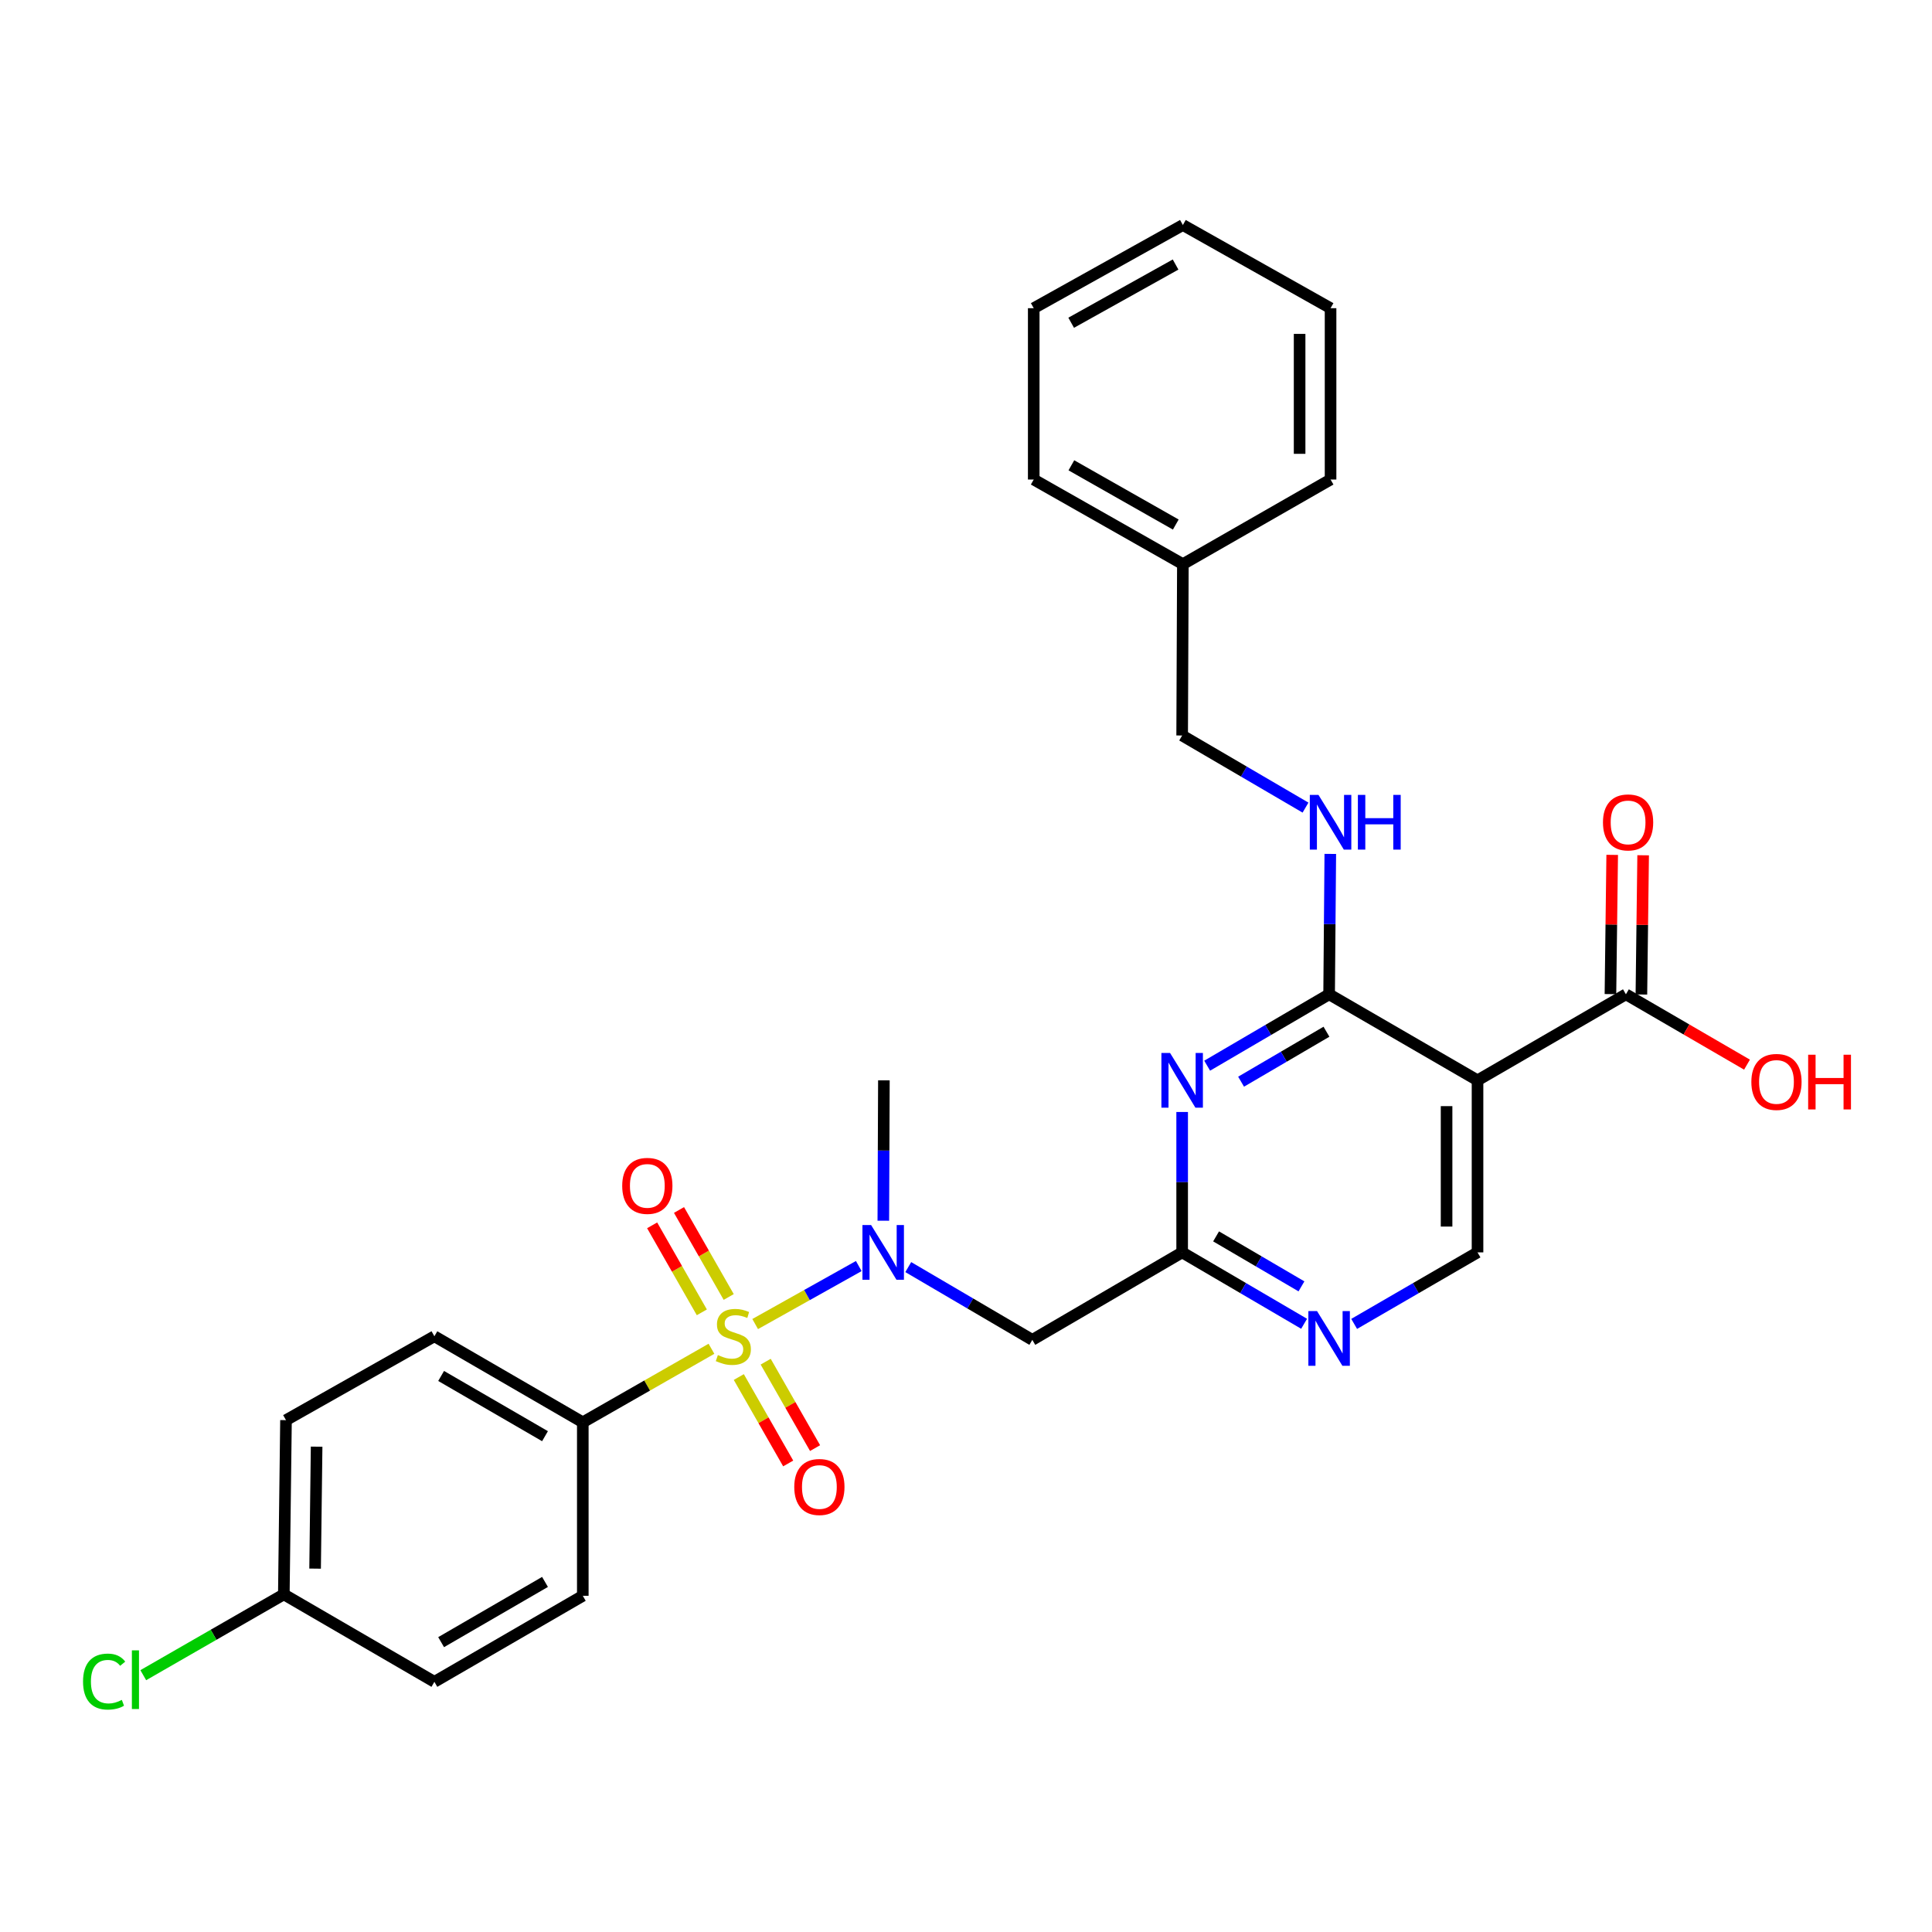 <?xml version='1.0' encoding='iso-8859-1'?>
<svg version='1.1' baseProfile='full'
              xmlns='http://www.w3.org/2000/svg'
                      xmlns:rdkit='http://www.rdkit.org/xml'
                      xmlns:xlink='http://www.w3.org/1999/xlink'
                  xml:space='preserve'
width='1000px' height='1000px' viewBox='0 0 1000 1000'>
<!-- END OF HEADER -->
<rect style='opacity:1.0;fill:#FFFFFF;stroke:none' width='1000' height='1000' x='0' y='0'> </rect>
<path class='bond-3' d='M 390.875,685.325 L 417.687,670.315' style='fill:none;fill-rule:evenodd;stroke:#CCCC00;stroke-width:6px;stroke-linecap:butt;stroke-linejoin:miter;stroke-opacity:1' />
<path class='bond-3' d='M 417.687,670.315 L 444.498,655.305' style='fill:none;fill-rule:evenodd;stroke:#0000FF;stroke-width:6px;stroke-linecap:butt;stroke-linejoin:miter;stroke-opacity:1' />
<path class='bond-8' d='M 368.249,698.125 L 334.952,717.157' style='fill:none;fill-rule:evenodd;stroke:#CCCC00;stroke-width:6px;stroke-linecap:butt;stroke-linejoin:miter;stroke-opacity:1' />
<path class='bond-8' d='M 334.952,717.157 L 301.654,736.188' style='fill:none;fill-rule:evenodd;stroke:#000000;stroke-width:6px;stroke-linecap:butt;stroke-linejoin:miter;stroke-opacity:1' />
<path class='bond-11' d='M 377.18,671.316 L 364.318,648.8' style='fill:none;fill-rule:evenodd;stroke:#CCCC00;stroke-width:6px;stroke-linecap:butt;stroke-linejoin:miter;stroke-opacity:1' />
<path class='bond-11' d='M 364.318,648.8 L 351.455,626.284' style='fill:none;fill-rule:evenodd;stroke:#FF0000;stroke-width:6px;stroke-linecap:butt;stroke-linejoin:miter;stroke-opacity:1' />
<path class='bond-11' d='M 363.27,679.262 L 350.407,656.746' style='fill:none;fill-rule:evenodd;stroke:#CCCC00;stroke-width:6px;stroke-linecap:butt;stroke-linejoin:miter;stroke-opacity:1' />
<path class='bond-11' d='M 350.407,656.746 L 337.545,634.23' style='fill:none;fill-rule:evenodd;stroke:#FF0000;stroke-width:6px;stroke-linecap:butt;stroke-linejoin:miter;stroke-opacity:1' />
<path class='bond-12' d='M 382.405,712.751 L 395.187,735.118' style='fill:none;fill-rule:evenodd;stroke:#CCCC00;stroke-width:6px;stroke-linecap:butt;stroke-linejoin:miter;stroke-opacity:1' />
<path class='bond-12' d='M 395.187,735.118 L 407.97,757.485' style='fill:none;fill-rule:evenodd;stroke:#FF0000;stroke-width:6px;stroke-linecap:butt;stroke-linejoin:miter;stroke-opacity:1' />
<path class='bond-12' d='M 396.314,704.802 L 409.096,727.169' style='fill:none;fill-rule:evenodd;stroke:#CCCC00;stroke-width:6px;stroke-linecap:butt;stroke-linejoin:miter;stroke-opacity:1' />
<path class='bond-12' d='M 409.096,727.169 L 421.879,749.536' style='fill:none;fill-rule:evenodd;stroke:#FF0000;stroke-width:6px;stroke-linecap:butt;stroke-linejoin:miter;stroke-opacity:1' />
<path class='bond-0' d='M 687.949,514.65 L 656.387,533.125' style='fill:none;fill-rule:evenodd;stroke:#000000;stroke-width:6px;stroke-linecap:butt;stroke-linejoin:miter;stroke-opacity:1' />
<path class='bond-0' d='M 656.387,533.125 L 624.824,551.6' style='fill:none;fill-rule:evenodd;stroke:#0000FF;stroke-width:6px;stroke-linecap:butt;stroke-linejoin:miter;stroke-opacity:1' />
<path class='bond-0' d='M 686.573,534.018 L 664.48,546.95' style='fill:none;fill-rule:evenodd;stroke:#000000;stroke-width:6px;stroke-linecap:butt;stroke-linejoin:miter;stroke-opacity:1' />
<path class='bond-0' d='M 664.48,546.95 L 642.386,559.883' style='fill:none;fill-rule:evenodd;stroke:#0000FF;stroke-width:6px;stroke-linecap:butt;stroke-linejoin:miter;stroke-opacity:1' />
<path class='bond-10' d='M 687.949,514.65 L 688.254,478.316' style='fill:none;fill-rule:evenodd;stroke:#000000;stroke-width:6px;stroke-linecap:butt;stroke-linejoin:miter;stroke-opacity:1' />
<path class='bond-10' d='M 688.254,478.316 L 688.559,441.983' style='fill:none;fill-rule:evenodd;stroke:#0000FF;stroke-width:6px;stroke-linecap:butt;stroke-linejoin:miter;stroke-opacity:1' />
<path class='bond-30' d='M 687.949,514.65 L 764.765,559.176' style='fill:none;fill-rule:evenodd;stroke:#000000;stroke-width:6px;stroke-linecap:butt;stroke-linejoin:miter;stroke-opacity:1' />
<path class='bond-1' d='M 764.765,559.176 L 764.765,648.23' style='fill:none;fill-rule:evenodd;stroke:#000000;stroke-width:6px;stroke-linecap:butt;stroke-linejoin:miter;stroke-opacity:1' />
<path class='bond-1' d='M 748.745,572.534 L 748.745,634.872' style='fill:none;fill-rule:evenodd;stroke:#000000;stroke-width:6px;stroke-linecap:butt;stroke-linejoin:miter;stroke-opacity:1' />
<path class='bond-6' d='M 764.765,559.176 L 841.572,514.65' style='fill:none;fill-rule:evenodd;stroke:#000000;stroke-width:6px;stroke-linecap:butt;stroke-linejoin:miter;stroke-opacity:1' />
<path class='bond-2' d='M 611.881,575.563 L 611.881,611.896' style='fill:none;fill-rule:evenodd;stroke:#0000FF;stroke-width:6px;stroke-linecap:butt;stroke-linejoin:miter;stroke-opacity:1' />
<path class='bond-2' d='M 611.881,611.896 L 611.881,648.23' style='fill:none;fill-rule:evenodd;stroke:#000000;stroke-width:6px;stroke-linecap:butt;stroke-linejoin:miter;stroke-opacity:1' />
<path class='bond-5' d='M 470.114,655.843 L 502.22,674.678' style='fill:none;fill-rule:evenodd;stroke:#0000FF;stroke-width:6px;stroke-linecap:butt;stroke-linejoin:miter;stroke-opacity:1' />
<path class='bond-5' d='M 502.22,674.678 L 534.326,693.513' style='fill:none;fill-rule:evenodd;stroke:#000000;stroke-width:6px;stroke-linecap:butt;stroke-linejoin:miter;stroke-opacity:1' />
<path class='bond-22' d='M 457.204,631.843 L 457.353,595.51' style='fill:none;fill-rule:evenodd;stroke:#0000FF;stroke-width:6px;stroke-linecap:butt;stroke-linejoin:miter;stroke-opacity:1' />
<path class='bond-22' d='M 457.353,595.51 L 457.502,559.176' style='fill:none;fill-rule:evenodd;stroke:#000000;stroke-width:6px;stroke-linecap:butt;stroke-linejoin:miter;stroke-opacity:1' />
<path class='bond-4' d='M 611.881,648.23 L 534.326,693.513' style='fill:none;fill-rule:evenodd;stroke:#000000;stroke-width:6px;stroke-linecap:butt;stroke-linejoin:miter;stroke-opacity:1' />
<path class='bond-7' d='M 611.881,648.23 L 643.443,666.709' style='fill:none;fill-rule:evenodd;stroke:#000000;stroke-width:6px;stroke-linecap:butt;stroke-linejoin:miter;stroke-opacity:1' />
<path class='bond-7' d='M 643.443,666.709 L 675.005,685.187' style='fill:none;fill-rule:evenodd;stroke:#0000FF;stroke-width:6px;stroke-linecap:butt;stroke-linejoin:miter;stroke-opacity:1' />
<path class='bond-7' d='M 629.444,639.949 L 651.537,652.884' style='fill:none;fill-rule:evenodd;stroke:#000000;stroke-width:6px;stroke-linecap:butt;stroke-linejoin:miter;stroke-opacity:1' />
<path class='bond-7' d='M 651.537,652.884 L 673.631,665.819' style='fill:none;fill-rule:evenodd;stroke:#0000FF;stroke-width:6px;stroke-linecap:butt;stroke-linejoin:miter;stroke-opacity:1' />
<path class='bond-13' d='M 849.581,514.751 L 850.035,478.717' style='fill:none;fill-rule:evenodd;stroke:#000000;stroke-width:6px;stroke-linecap:butt;stroke-linejoin:miter;stroke-opacity:1' />
<path class='bond-13' d='M 850.035,478.717 L 850.489,442.684' style='fill:none;fill-rule:evenodd;stroke:#FF0000;stroke-width:6px;stroke-linecap:butt;stroke-linejoin:miter;stroke-opacity:1' />
<path class='bond-13' d='M 833.562,514.549 L 834.016,478.515' style='fill:none;fill-rule:evenodd;stroke:#000000;stroke-width:6px;stroke-linecap:butt;stroke-linejoin:miter;stroke-opacity:1' />
<path class='bond-13' d='M 834.016,478.515 L 834.47,442.482' style='fill:none;fill-rule:evenodd;stroke:#FF0000;stroke-width:6px;stroke-linecap:butt;stroke-linejoin:miter;stroke-opacity:1' />
<path class='bond-17' d='M 841.572,514.65 L 872.909,532.856' style='fill:none;fill-rule:evenodd;stroke:#000000;stroke-width:6px;stroke-linecap:butt;stroke-linejoin:miter;stroke-opacity:1' />
<path class='bond-17' d='M 872.909,532.856 L 904.247,551.062' style='fill:none;fill-rule:evenodd;stroke:#FF0000;stroke-width:6px;stroke-linecap:butt;stroke-linejoin:miter;stroke-opacity:1' />
<path class='bond-9' d='M 700.909,685.252 L 732.837,666.741' style='fill:none;fill-rule:evenodd;stroke:#0000FF;stroke-width:6px;stroke-linecap:butt;stroke-linejoin:miter;stroke-opacity:1' />
<path class='bond-9' d='M 732.837,666.741 L 764.765,648.23' style='fill:none;fill-rule:evenodd;stroke:#000000;stroke-width:6px;stroke-linecap:butt;stroke-linejoin:miter;stroke-opacity:1' />
<path class='bond-14' d='M 301.654,736.188 L 224.838,691.653' style='fill:none;fill-rule:evenodd;stroke:#000000;stroke-width:6px;stroke-linecap:butt;stroke-linejoin:miter;stroke-opacity:1' />
<path class='bond-14' d='M 282.096,743.367 L 228.325,712.192' style='fill:none;fill-rule:evenodd;stroke:#000000;stroke-width:6px;stroke-linecap:butt;stroke-linejoin:miter;stroke-opacity:1' />
<path class='bond-15' d='M 301.654,736.188 L 301.654,825.98' style='fill:none;fill-rule:evenodd;stroke:#000000;stroke-width:6px;stroke-linecap:butt;stroke-linejoin:miter;stroke-opacity:1' />
<path class='bond-16' d='M 675.732,418.017 L 643.806,399.352' style='fill:none;fill-rule:evenodd;stroke:#0000FF;stroke-width:6px;stroke-linecap:butt;stroke-linejoin:miter;stroke-opacity:1' />
<path class='bond-16' d='M 643.806,399.352 L 611.881,380.687' style='fill:none;fill-rule:evenodd;stroke:#000000;stroke-width:6px;stroke-linecap:butt;stroke-linejoin:miter;stroke-opacity:1' />
<path class='bond-20' d='M 224.838,691.653 L 148.031,735.067' style='fill:none;fill-rule:evenodd;stroke:#000000;stroke-width:6px;stroke-linecap:butt;stroke-linejoin:miter;stroke-opacity:1' />
<path class='bond-19' d='M 301.654,825.98 L 224.838,870.516' style='fill:none;fill-rule:evenodd;stroke:#000000;stroke-width:6px;stroke-linecap:butt;stroke-linejoin:miter;stroke-opacity:1' />
<path class='bond-19' d='M 282.096,818.802 L 228.325,849.977' style='fill:none;fill-rule:evenodd;stroke:#000000;stroke-width:6px;stroke-linecap:butt;stroke-linejoin:miter;stroke-opacity:1' />
<path class='bond-23' d='M 611.881,380.687 L 612.255,292.008' style='fill:none;fill-rule:evenodd;stroke:#000000;stroke-width:6px;stroke-linecap:butt;stroke-linejoin:miter;stroke-opacity:1' />
<path class='bond-18' d='M 146.91,825.242 L 224.838,870.516' style='fill:none;fill-rule:evenodd;stroke:#000000;stroke-width:6px;stroke-linecap:butt;stroke-linejoin:miter;stroke-opacity:1' />
<path class='bond-21' d='M 146.91,825.242 L 110.534,846.157' style='fill:none;fill-rule:evenodd;stroke:#000000;stroke-width:6px;stroke-linecap:butt;stroke-linejoin:miter;stroke-opacity:1' />
<path class='bond-21' d='M 110.534,846.157 L 74.157,867.072' style='fill:none;fill-rule:evenodd;stroke:#00CC00;stroke-width:6px;stroke-linecap:butt;stroke-linejoin:miter;stroke-opacity:1' />
<path class='bond-29' d='M 146.91,825.242 L 148.031,735.067' style='fill:none;fill-rule:evenodd;stroke:#000000;stroke-width:6px;stroke-linecap:butt;stroke-linejoin:miter;stroke-opacity:1' />
<path class='bond-29' d='M 163.096,811.915 L 163.881,748.792' style='fill:none;fill-rule:evenodd;stroke:#000000;stroke-width:6px;stroke-linecap:butt;stroke-linejoin:miter;stroke-opacity:1' />
<path class='bond-24' d='M 612.255,292.008 L 535.056,248.202' style='fill:none;fill-rule:evenodd;stroke:#000000;stroke-width:6px;stroke-linecap:butt;stroke-linejoin:miter;stroke-opacity:1' />
<path class='bond-24' d='M 608.581,271.504 L 554.542,240.84' style='fill:none;fill-rule:evenodd;stroke:#000000;stroke-width:6px;stroke-linecap:butt;stroke-linejoin:miter;stroke-opacity:1' />
<path class='bond-25' d='M 612.255,292.008 L 688.697,248.202' style='fill:none;fill-rule:evenodd;stroke:#000000;stroke-width:6px;stroke-linecap:butt;stroke-linejoin:miter;stroke-opacity:1' />
<path class='bond-27' d='M 535.056,248.202 L 535.056,159.522' style='fill:none;fill-rule:evenodd;stroke:#000000;stroke-width:6px;stroke-linecap:butt;stroke-linejoin:miter;stroke-opacity:1' />
<path class='bond-26' d='M 688.697,248.202 L 688.697,159.522' style='fill:none;fill-rule:evenodd;stroke:#000000;stroke-width:6px;stroke-linecap:butt;stroke-linejoin:miter;stroke-opacity:1' />
<path class='bond-26' d='M 672.677,234.9 L 672.677,172.824' style='fill:none;fill-rule:evenodd;stroke:#000000;stroke-width:6px;stroke-linecap:butt;stroke-linejoin:miter;stroke-opacity:1' />
<path class='bond-28' d='M 688.697,159.522 L 612.255,116.473' style='fill:none;fill-rule:evenodd;stroke:#000000;stroke-width:6px;stroke-linecap:butt;stroke-linejoin:miter;stroke-opacity:1' />
<path class='bond-31' d='M 535.056,159.522 L 612.255,116.473' style='fill:none;fill-rule:evenodd;stroke:#000000;stroke-width:6px;stroke-linecap:butt;stroke-linejoin:miter;stroke-opacity:1' />
<path class='bond-31' d='M 554.438,167.056 L 608.477,136.922' style='fill:none;fill-rule:evenodd;stroke:#000000;stroke-width:6px;stroke-linecap:butt;stroke-linejoin:miter;stroke-opacity:1' />
<path  class='atom-0' d='M 371.573 701.373
Q 371.893 701.493, 373.213 702.053
Q 374.533 702.613, 375.973 702.973
Q 377.453 703.293, 378.893 703.293
Q 381.573 703.293, 383.133 702.013
Q 384.693 700.693, 384.693 698.413
Q 384.693 696.853, 383.893 695.893
Q 383.133 694.933, 381.933 694.413
Q 380.733 693.893, 378.733 693.293
Q 376.213 692.533, 374.693 691.813
Q 373.213 691.093, 372.133 689.573
Q 371.093 688.053, 371.093 685.493
Q 371.093 681.933, 373.493 679.733
Q 375.933 677.533, 380.733 677.533
Q 384.013 677.533, 387.733 679.093
L 386.813 682.173
Q 383.413 680.773, 380.853 680.773
Q 378.093 680.773, 376.573 681.933
Q 375.053 683.053, 375.093 685.013
Q 375.093 686.533, 375.853 687.453
Q 376.653 688.373, 377.773 688.893
Q 378.933 689.413, 380.853 690.013
Q 383.413 690.813, 384.933 691.613
Q 386.453 692.413, 387.533 694.053
Q 388.653 695.653, 388.653 698.413
Q 388.653 702.333, 386.013 704.453
Q 383.413 706.533, 379.053 706.533
Q 376.533 706.533, 374.613 705.973
Q 372.733 705.453, 370.493 704.533
L 371.573 701.373
' fill='#CCCC00'/>
<path  class='atom-3' d='M 605.621 545.016
L 614.901 560.016
Q 615.821 561.496, 617.301 564.176
Q 618.781 566.856, 618.861 567.016
L 618.861 545.016
L 622.621 545.016
L 622.621 573.336
L 618.741 573.336
L 608.781 556.936
Q 607.621 555.016, 606.381 552.816
Q 605.181 550.616, 604.821 549.936
L 604.821 573.336
L 601.141 573.336
L 601.141 545.016
L 605.621 545.016
' fill='#0000FF'/>
<path  class='atom-4' d='M 450.877 634.07
L 460.157 649.07
Q 461.077 650.55, 462.557 653.23
Q 464.037 655.91, 464.117 656.07
L 464.117 634.07
L 467.877 634.07
L 467.877 662.39
L 463.997 662.39
L 454.037 645.99
Q 452.877 644.07, 451.637 641.87
Q 450.437 639.67, 450.077 638.99
L 450.077 662.39
L 446.397 662.39
L 446.397 634.07
L 450.877 634.07
' fill='#0000FF'/>
<path  class='atom-8' d='M 681.689 678.605
L 690.969 693.605
Q 691.889 695.085, 693.369 697.765
Q 694.849 700.445, 694.929 700.605
L 694.929 678.605
L 698.689 678.605
L 698.689 706.925
L 694.809 706.925
L 684.849 690.525
Q 683.689 688.605, 682.449 686.405
Q 681.249 684.205, 680.889 683.525
L 680.889 706.925
L 677.209 706.925
L 677.209 678.605
L 681.689 678.605
' fill='#0000FF'/>
<path  class='atom-11' d='M 682.437 411.436
L 691.717 426.436
Q 692.637 427.916, 694.117 430.596
Q 695.597 433.276, 695.677 433.436
L 695.677 411.436
L 699.437 411.436
L 699.437 439.756
L 695.557 439.756
L 685.597 423.356
Q 684.437 421.436, 683.197 419.236
Q 681.997 417.036, 681.637 416.356
L 681.637 439.756
L 677.957 439.756
L 677.957 411.436
L 682.437 411.436
' fill='#0000FF'/>
<path  class='atom-11' d='M 702.837 411.436
L 706.677 411.436
L 706.677 423.476
L 721.157 423.476
L 721.157 411.436
L 724.997 411.436
L 724.997 439.756
L 721.157 439.756
L 721.157 426.676
L 706.677 426.676
L 706.677 439.756
L 702.837 439.756
L 702.837 411.436
' fill='#0000FF'/>
<path  class='atom-12' d='M 322.055 613.805
Q 322.055 607.005, 325.415 603.205
Q 328.775 599.405, 335.055 599.405
Q 341.335 599.405, 344.695 603.205
Q 348.055 607.005, 348.055 613.805
Q 348.055 620.685, 344.655 624.605
Q 341.255 628.485, 335.055 628.485
Q 328.815 628.485, 325.415 624.605
Q 322.055 620.725, 322.055 613.805
M 335.055 625.285
Q 339.375 625.285, 341.695 622.405
Q 344.055 619.485, 344.055 613.805
Q 344.055 608.245, 341.695 605.445
Q 339.375 602.605, 335.055 602.605
Q 330.735 602.605, 328.375 605.405
Q 326.055 608.205, 326.055 613.805
Q 326.055 619.525, 328.375 622.405
Q 330.735 625.285, 335.055 625.285
' fill='#FF0000'/>
<path  class='atom-13' d='M 411.109 769.661
Q 411.109 762.861, 414.469 759.061
Q 417.829 755.261, 424.109 755.261
Q 430.389 755.261, 433.749 759.061
Q 437.109 762.861, 437.109 769.661
Q 437.109 776.541, 433.709 780.461
Q 430.309 784.341, 424.109 784.341
Q 417.869 784.341, 414.469 780.461
Q 411.109 776.581, 411.109 769.661
M 424.109 781.141
Q 428.429 781.141, 430.749 778.261
Q 433.109 775.341, 433.109 769.661
Q 433.109 764.101, 430.749 761.301
Q 428.429 758.461, 424.109 758.461
Q 419.789 758.461, 417.429 761.261
Q 415.109 764.061, 415.109 769.661
Q 415.109 775.381, 417.429 778.261
Q 419.789 781.141, 424.109 781.141
' fill='#FF0000'/>
<path  class='atom-14' d='M 829.693 425.676
Q 829.693 418.876, 833.053 415.076
Q 836.413 411.276, 842.693 411.276
Q 848.973 411.276, 852.333 415.076
Q 855.693 418.876, 855.693 425.676
Q 855.693 432.556, 852.293 436.476
Q 848.893 440.356, 842.693 440.356
Q 836.453 440.356, 833.053 436.476
Q 829.693 432.596, 829.693 425.676
M 842.693 437.156
Q 847.013 437.156, 849.333 434.276
Q 851.693 431.356, 851.693 425.676
Q 851.693 420.116, 849.333 417.316
Q 847.013 414.476, 842.693 414.476
Q 838.373 414.476, 836.013 417.276
Q 833.693 420.076, 833.693 425.676
Q 833.693 431.396, 836.013 434.276
Q 838.373 437.156, 842.693 437.156
' fill='#FF0000'/>
<path  class='atom-18' d='M 906.5 560.004
Q 906.5 553.204, 909.86 549.404
Q 913.22 545.604, 919.5 545.604
Q 925.78 545.604, 929.14 549.404
Q 932.5 553.204, 932.5 560.004
Q 932.5 566.884, 929.1 570.804
Q 925.7 574.684, 919.5 574.684
Q 913.26 574.684, 909.86 570.804
Q 906.5 566.924, 906.5 560.004
M 919.5 571.484
Q 923.82 571.484, 926.14 568.604
Q 928.5 565.684, 928.5 560.004
Q 928.5 554.444, 926.14 551.644
Q 923.82 548.804, 919.5 548.804
Q 915.18 548.804, 912.82 551.604
Q 910.5 554.404, 910.5 560.004
Q 910.5 565.724, 912.82 568.604
Q 915.18 571.484, 919.5 571.484
' fill='#FF0000'/>
<path  class='atom-18' d='M 935.9 545.924
L 939.74 545.924
L 939.74 557.964
L 954.22 557.964
L 954.22 545.924
L 958.06 545.924
L 958.06 574.244
L 954.22 574.244
L 954.22 561.164
L 939.74 561.164
L 939.74 574.244
L 935.9 574.244
L 935.9 545.924
' fill='#FF0000'/>
<path  class='atom-22' d='M 42.983 870.384
Q 42.983 863.344, 46.263 859.664
Q 49.583 855.944, 55.863 855.944
Q 61.703 855.944, 64.823 860.064
L 62.183 862.224
Q 59.903 859.224, 55.863 859.224
Q 51.583 859.224, 49.303 862.104
Q 47.063 864.944, 47.063 870.384
Q 47.063 875.984, 49.383 878.864
Q 51.743 881.744, 56.303 881.744
Q 59.423 881.744, 63.063 879.864
L 64.183 882.864
Q 62.703 883.824, 60.463 884.384
Q 58.223 884.944, 55.743 884.944
Q 49.583 884.944, 46.263 881.184
Q 42.983 877.424, 42.983 870.384
' fill='#00CC00'/>
<path  class='atom-22' d='M 68.263 854.224
L 71.943 854.224
L 71.943 884.584
L 68.263 884.584
L 68.263 854.224
' fill='#00CC00'/>
</svg>
